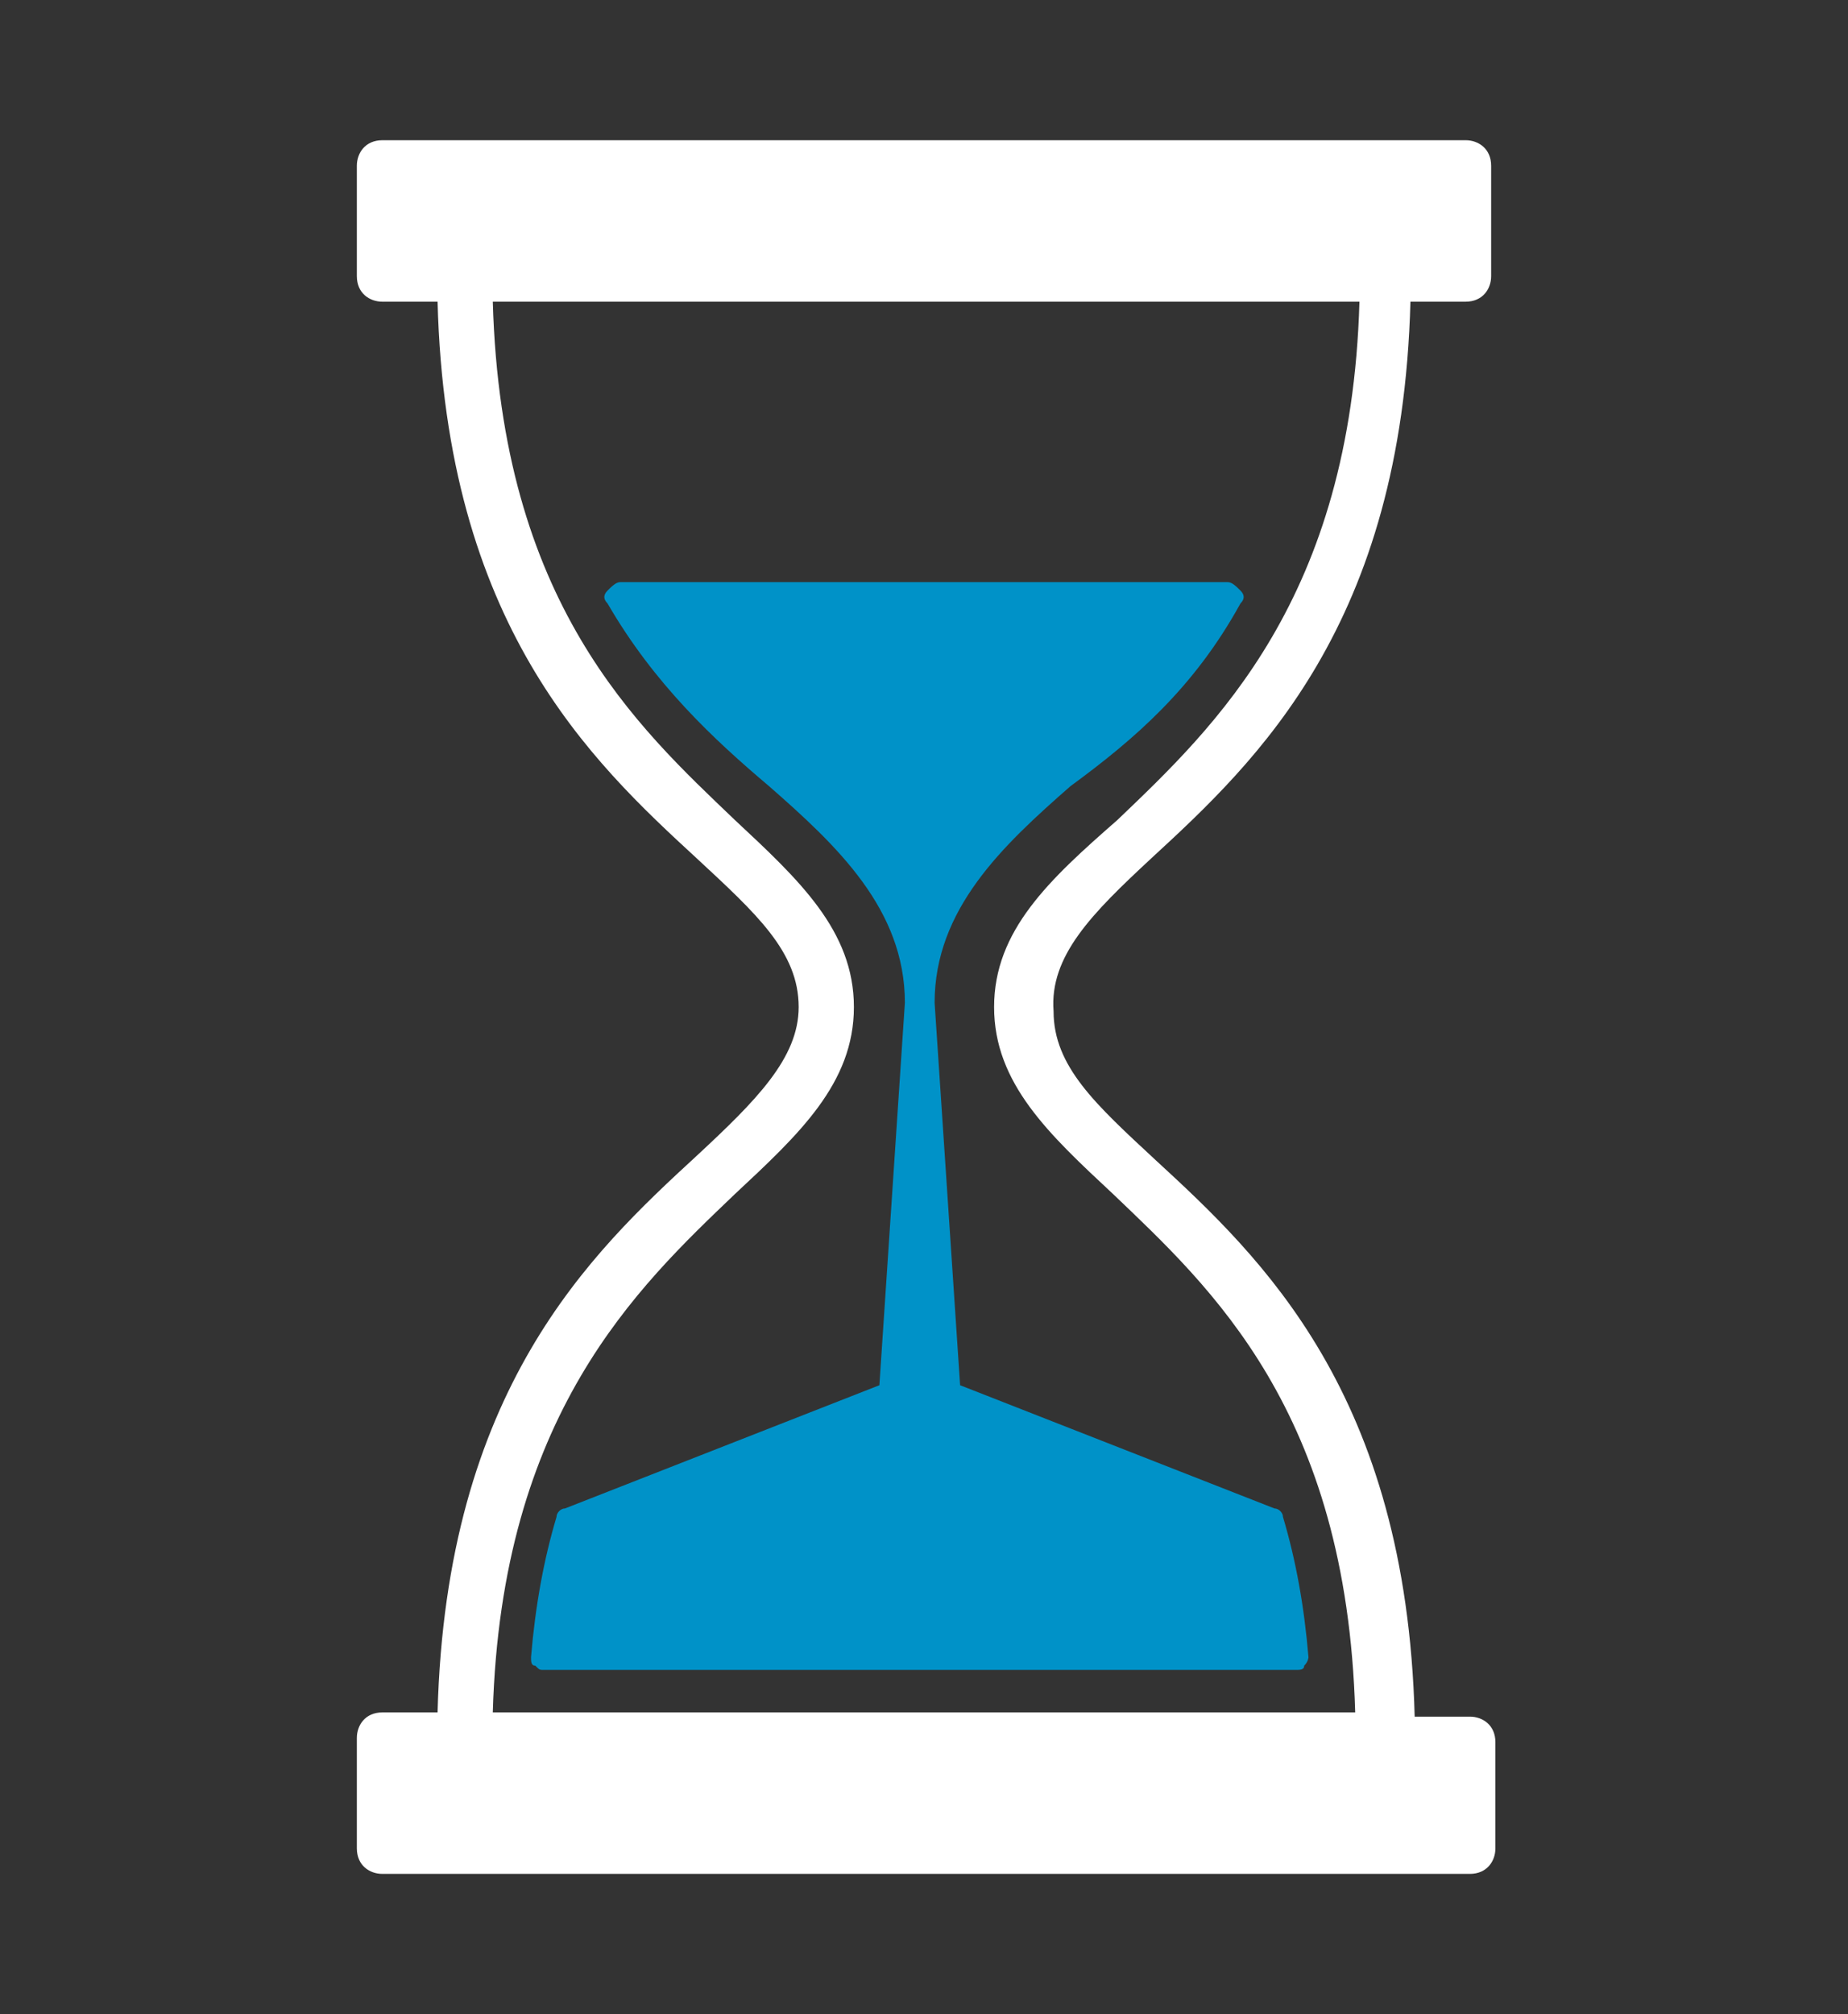 <?xml version="1.0" encoding="utf-8"?>
<!-- Generator: Adobe Illustrator 24.0.0, SVG Export Plug-In . SVG Version: 6.00 Build 0)  -->
<svg version="1.1" id="Layer_1" xmlns="http://www.w3.org/2000/svg" xmlns:xlink="http://www.w3.org/1999/xlink" x="0px" y="0px"
	 viewBox="0 0 43.5 47.4" style="enable-background:new 0 0 43.5 47.4;" xml:space="preserve">
<rect x="0" y="0" width="43.5" height="47.4" fill="#333333" stroke="none"/>
<style type="text/css">
	.st0{fill:#FFFFFF;}
	.st1{fill:#0092C8;}
</style>
<g>
	<g>
		<path class="st0" d="M27.1,20.2c2.5-2.3,5.9-5.5,6.1-13.1h1.3c0.4,0,0.6-0.3,0.6-0.6V3.9c0-0.4-0.3-0.6-0.6-0.6H9
			c-0.4,0-0.6,0.3-0.6,0.6v2.6c0,0.4,0.3,0.6,0.6,0.6h1.3c0.2,7.6,3.6,10.8,6.1,13.1c1.4,1.3,2.4,2.2,2.4,3.5c0,1.2-1,2.2-2.4,3.5
			c-2.5,2.3-5.9,5.5-6.1,13.1H9c-0.4,0-0.6,0.3-0.6,0.6v2.6c0,0.4,0.3,0.6,0.6,0.6h25.6c0.4,0,0.6-0.3,0.6-0.6V41
			c0-0.4-0.3-0.6-0.6-0.6h-1.3c-0.2-7.6-3.6-10.8-6.1-13.1c-1.4-1.3-2.4-2.2-2.4-3.5C24.7,22.5,25.7,21.5,27.1,20.2z M23.4,23.7
			c0,1.8,1.3,3,2.8,4.4c2.3,2.2,5.5,5.1,5.7,12.2H11.6c0.2-7,3.4-10,5.7-12.2c1.5-1.4,2.8-2.6,2.8-4.4c0-1.8-1.3-3-2.8-4.4
			c-2.3-2.2-5.5-5.1-5.7-12.2H32c-0.2,7-3.4,10-5.7,12.2C24.7,20.7,23.4,21.9,23.4,23.7z"/>
		<path class="st1" d="M29.2,14.2c0.1-0.1,0.1-0.2,0-0.3c-0.1-0.1-0.2-0.2-0.3-0.2H14.6c-0.1,0-0.2,0.1-0.3,0.2
			c-0.1,0.1-0.1,0.2,0,0.3c1.1,1.9,2.5,3.2,3.8,4.3c1.6,1.4,3.2,2.9,3.2,5.1l-0.6,9l-7.4,2.9c-0.1,0-0.2,0.1-0.2,0.2
			c-0.3,1-0.5,2.1-0.6,3.3c0,0.1,0,0.2,0.1,0.2c0.1,0.1,0.1,0.1,0.2,0.1h17.7c0.1,0,0.2,0,0.2-0.1c0.1-0.1,0.1-0.2,0.1-0.2
			c-0.1-1.2-0.3-2.3-0.6-3.3c0-0.1-0.1-0.2-0.2-0.2l-7.4-2.9l-0.6-9c0-2.2,1.6-3.7,3.2-5.1C26.7,17.4,28.1,16.2,29.2,14.2z"/>
	</g>
</g>
</svg>
